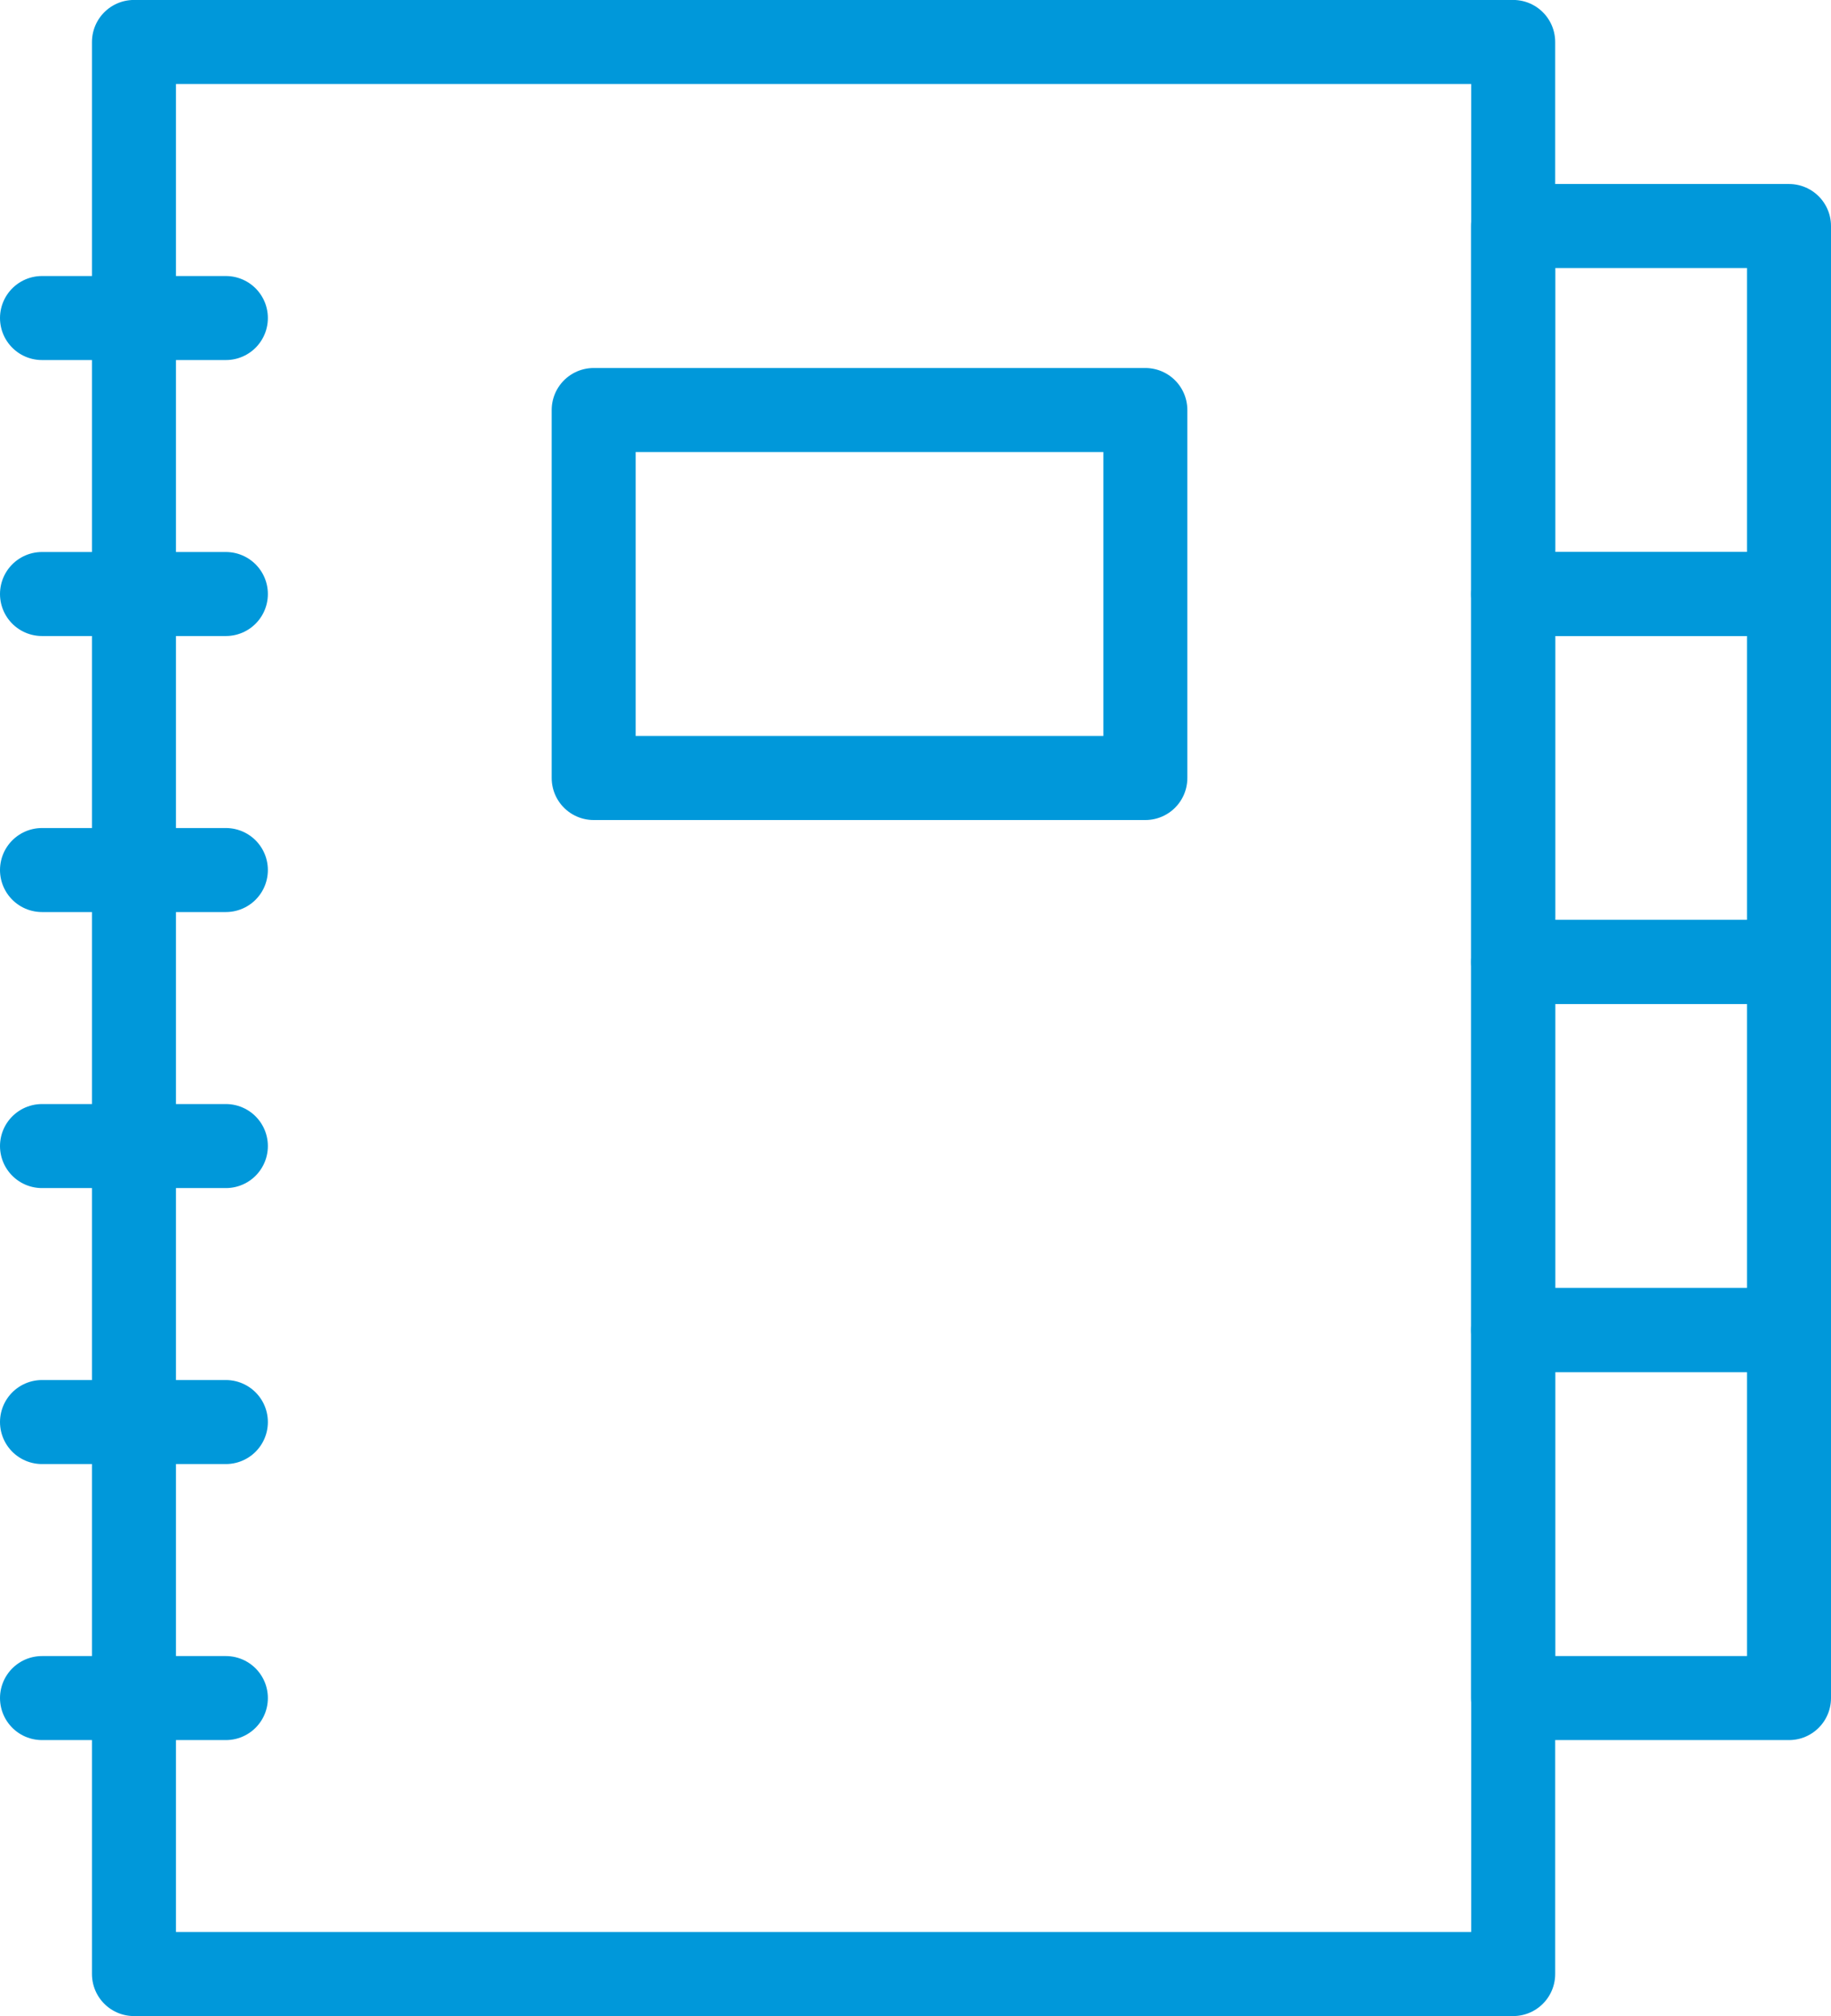 <svg xmlns="http://www.w3.org/2000/svg" xmlns:xlink="http://www.w3.org/1999/xlink" width="40.773" height="44.868" viewBox="0 0 40.773 44.868">
  <defs>
    <clipPath id="clip-path">
      <rect id="Rettangolo_107" data-name="Rettangolo 107" width="40.773" height="44.868" transform="translate(0 0)" fill="none"/>
    </clipPath>
  </defs>
  <g id="Reportistica_avanzata" data-name="Reportistica avanzata" transform="translate(0 0)">
    <g id="Raggruppa_294" data-name="Raggruppa 294">
      <g id="Raggruppa_293" data-name="Raggruppa 293" clip-path="url(#clip-path)">
        <rect id="Rettangolo_106" data-name="Rettangolo 106" width="30.713" height="42.999" transform="translate(2.983 0.934)" fill="none" stroke="#0098da" stroke-linecap="round" stroke-linejoin="round" stroke-width="1.87"/>
      </g>
    </g>
    <rect id="Rettangolo_108" data-name="Rettangolo 108" width="12.285" height="8.19" transform="translate(13.22 9.125)" fill="none" stroke="#0098da" stroke-linecap="round" stroke-linejoin="round" stroke-width="1.87"/>
    <g id="Raggruppa_296" data-name="Raggruppa 296">
      <g id="Raggruppa_295" data-name="Raggruppa 295" clip-path="url(#clip-path)">
        <line id="Linea_89" data-name="Linea 89" x2="4.095" transform="translate(0.935 7.078)" fill="none" stroke="#0098da" stroke-linecap="round" stroke-linejoin="round" stroke-width="1.87"/>
        <line id="Linea_90" data-name="Linea 90" x2="4.095" transform="translate(0.935 13.22)" fill="none" stroke="#0098da" stroke-linecap="round" stroke-linejoin="round" stroke-width="1.87"/>
        <line id="Linea_91" data-name="Linea 91" x2="4.095" transform="translate(0.935 19.363)" fill="none" stroke="#0098da" stroke-linecap="round" stroke-linejoin="round" stroke-width="1.87"/>
        <line id="Linea_92" data-name="Linea 92" x2="4.095" transform="translate(0.935 25.506)" fill="none" stroke="#0098da" stroke-linecap="round" stroke-linejoin="round" stroke-width="1.87"/>
        <line id="Linea_93" data-name="Linea 93" x2="4.095" transform="translate(0.935 31.648)" fill="none" stroke="#0098da" stroke-linecap="round" stroke-linejoin="round" stroke-width="1.87"/>
        <line id="Linea_94" data-name="Linea 94" x2="4.095" transform="translate(0.935 37.791)" fill="none" stroke="#0098da" stroke-linecap="round" stroke-linejoin="round" stroke-width="1.87"/>
        <rect id="Rettangolo_109" data-name="Rettangolo 109" width="6.143" height="8.19" transform="translate(33.695 5.03)" fill="none" stroke="#0098da" stroke-linecap="round" stroke-linejoin="round" stroke-width="1.87"/>
        <rect id="Rettangolo_110" data-name="Rettangolo 110" width="6.143" height="8.19" transform="translate(33.695 13.22)" fill="none" stroke="#0098da" stroke-linecap="round" stroke-linejoin="round" stroke-width="1.87"/>
        <rect id="Rettangolo_111" data-name="Rettangolo 111" width="6.143" height="8.19" transform="translate(33.695 21.41)" fill="none" stroke="#0098da" stroke-linecap="round" stroke-linejoin="round" stroke-width="1.87"/>
        <rect id="Rettangolo_112" data-name="Rettangolo 112" width="6.143" height="8.19" transform="translate(33.695 29.601)" fill="none" stroke="#0098da" stroke-linecap="round" stroke-linejoin="round" stroke-width="1.87"/>
      </g>
    </g>
  </g>
</svg>
